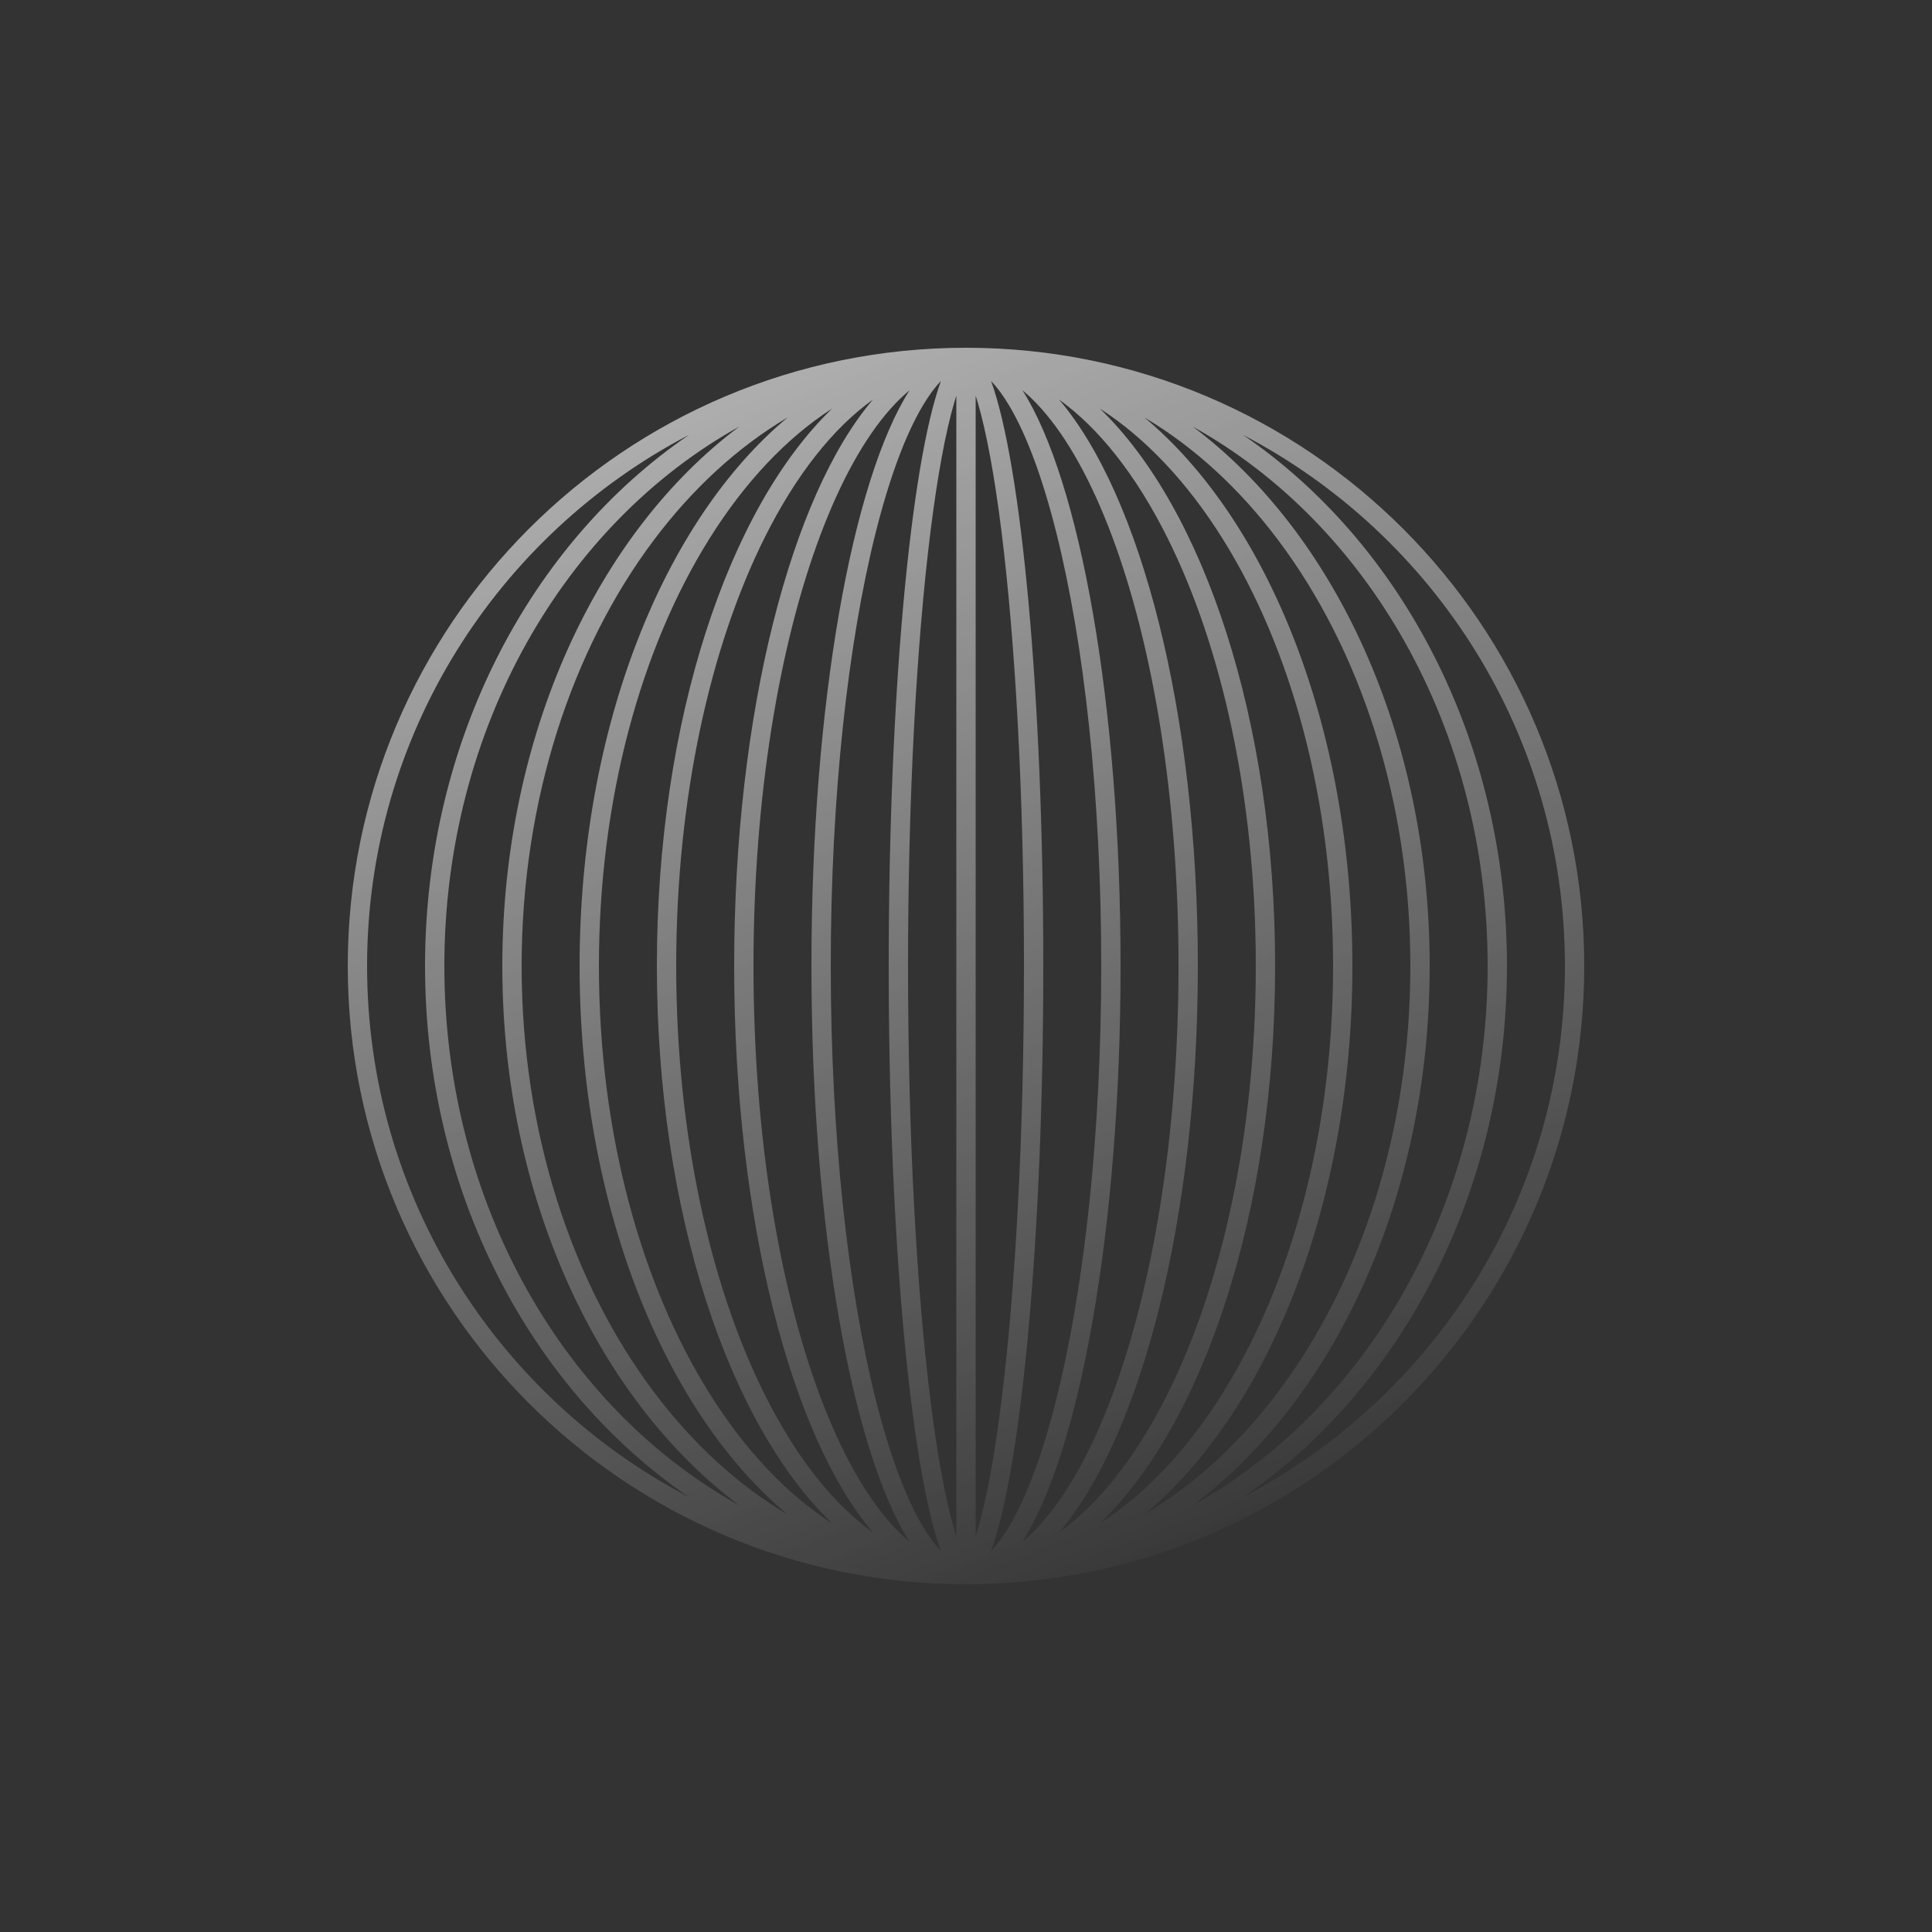 <svg width="64" height="64" viewBox="0 0 64 64" fill="none" xmlns="http://www.w3.org/2000/svg">
<rect x="0" y="0" width="64" height="64" fill="#333333" stroke="none"/>
<g opacity="0.6">
<path fill-rule="evenodd" clip-rule="evenodd" d="M52.48 32C52.48 20.689 43.311 11.52 32 11.52C20.689 11.52 11.52 20.689 11.52 32C11.52 43.311 20.689 52.48 32 52.48C43.311 52.48 52.48 43.311 52.48 32ZM29.44 32C29.44 40.988 30.164 48.623 31.17 51.38C30.98 51.183 30.775 50.912 30.558 50.545C29.99 49.585 29.457 48.152 29 46.326C28.09 42.684 27.52 37.619 27.52 32C27.52 26.381 28.09 21.316 29 17.674C29.457 15.848 29.99 14.415 30.558 13.455C30.775 13.088 30.98 12.817 31.17 12.62C30.164 15.377 29.44 23.012 29.44 32ZM33.442 50.545C33.225 50.912 33.02 51.183 32.83 51.38C33.836 48.623 34.56 40.988 34.56 32C34.56 23.012 33.836 15.377 32.83 12.62C33.02 12.817 33.225 13.088 33.442 13.455C34.01 14.415 34.543 15.848 34.999 17.674C35.91 21.316 36.48 26.381 36.48 32C36.48 37.619 35.91 42.684 34.999 46.326C34.543 48.152 34.01 49.585 33.442 50.545ZM30.13 51.072C29.917 50.895 29.703 50.687 29.489 50.446C28.641 49.489 27.848 48.068 27.169 46.257C25.812 42.639 24.96 37.599 24.96 32C24.96 26.401 25.812 21.361 27.169 17.743C27.848 15.932 28.641 14.511 29.489 13.554C29.703 13.313 29.917 13.105 30.13 12.928C28.227 15.916 26.88 23.328 26.88 32C26.88 40.672 28.227 48.084 30.13 51.072ZM33.87 51.072C34.083 50.895 34.297 50.687 34.511 50.446C35.359 49.489 36.152 48.068 36.831 46.257C38.188 42.639 39.04 37.599 39.04 32C39.04 26.401 38.188 21.361 36.831 17.743C36.152 15.932 35.359 14.511 34.511 13.554C34.297 13.313 34.083 13.105 33.87 12.928C35.773 15.916 37.12 23.328 37.12 32C37.12 40.672 35.773 48.084 33.87 51.072ZM25.332 46.195C26.371 48.274 27.599 49.821 28.918 50.764C26.211 47.597 24.32 40.388 24.32 32C24.32 23.613 26.211 16.403 28.918 13.236C27.599 14.18 26.371 15.726 25.332 17.805C23.532 21.404 22.4 26.422 22.4 32C22.4 37.578 23.532 42.596 25.332 46.195ZM38.668 46.195C37.629 48.274 36.401 49.821 35.082 50.764C37.789 47.597 39.68 40.388 39.68 32C39.68 23.613 37.789 16.403 35.082 13.236C36.401 14.18 37.629 15.726 38.668 17.805C40.468 21.404 41.6 26.422 41.6 32C41.6 37.578 40.468 42.596 38.668 46.195ZM27.566 50.466C26.05 49.49 24.665 48.02 23.492 46.142C21.248 42.553 19.84 37.555 19.84 32C19.84 26.445 21.248 21.447 23.492 17.858C24.665 15.98 26.05 14.51 27.566 13.534C24.131 16.84 21.76 23.866 21.76 32C21.76 40.134 24.131 47.16 27.566 50.466ZM36.434 50.466C37.95 49.49 39.335 48.02 40.508 46.142C42.752 42.553 44.16 37.555 44.16 32C44.16 26.445 42.752 21.447 40.508 17.858C39.335 15.98 37.95 14.51 36.434 13.534C39.869 16.84 42.24 23.866 42.24 32C42.24 40.134 39.869 47.16 36.434 50.466ZM21.651 46.098C22.932 47.806 24.435 49.19 26.09 50.171C21.996 46.755 19.2 39.9 19.2 32C19.2 24.1 21.996 17.245 26.09 13.829C24.435 14.81 22.932 16.194 21.651 17.902C18.962 21.488 17.28 26.47 17.28 32C17.28 37.53 18.962 42.513 21.651 46.098ZM42.349 46.098C41.068 47.806 39.565 49.19 37.91 50.171C42.004 46.755 44.8 39.9 44.8 32C44.8 24.1 42.004 17.245 37.91 13.829C39.565 14.81 41.068 16.194 42.349 17.902C45.038 21.488 46.72 26.47 46.72 32C46.72 37.53 45.038 42.513 42.349 46.098ZM24.487 49.867C18.731 46.67 14.72 39.91 14.72 32C14.72 24.09 18.731 17.33 24.487 14.133C19.804 17.641 16.64 24.328 16.64 32C16.64 39.672 19.804 46.359 24.487 49.867ZM39.513 49.867C45.269 46.67 49.28 39.91 49.28 32C49.28 24.09 45.269 17.33 39.513 14.133C44.196 17.641 47.36 24.328 47.36 32C47.36 39.672 44.196 46.359 39.513 49.867ZM12.16 32C12.16 39.647 16.486 46.283 22.825 49.595C17.587 46.021 14.08 39.478 14.08 32C14.08 24.522 17.587 17.979 22.825 14.405C16.486 17.717 12.16 24.353 12.16 32ZM51.84 32C51.84 39.647 47.514 46.283 41.175 49.595C46.413 46.021 49.92 39.478 49.92 32C49.92 24.522 46.413 17.979 41.175 14.405C47.514 17.717 51.84 24.353 51.84 32ZM33.175 46.402C33.634 42.73 33.92 37.638 33.92 32C33.92 26.363 33.634 21.27 33.175 17.598C32.945 15.757 32.674 14.298 32.383 13.311C32.362 13.24 32.341 13.172 32.32 13.107V50.893C32.341 50.828 32.362 50.76 32.383 50.689C32.674 49.702 32.945 48.243 33.175 46.402ZM31.68 13.107V50.893C31.659 50.828 31.638 50.76 31.617 50.689C31.326 49.702 31.055 48.243 30.825 46.402C30.366 42.73 30.08 37.638 30.08 32C30.08 26.363 30.366 21.27 30.825 17.598C31.055 15.757 31.326 14.298 31.617 13.311C31.638 13.24 31.659 13.172 31.68 13.107Z" fill="url(#paint0_linear_299_373)"/>
</g>
<defs>
<linearGradient id="paint0_linear_299_373" x1="23.36" y1="13.44" x2="38.72" y2="53.76" gradientUnits="userSpaceOnUse">
<stop stop-color="white"/>
<stop offset="1" stop-color="white" stop-opacity="0"/>
</linearGradient>
</defs>
</svg>
